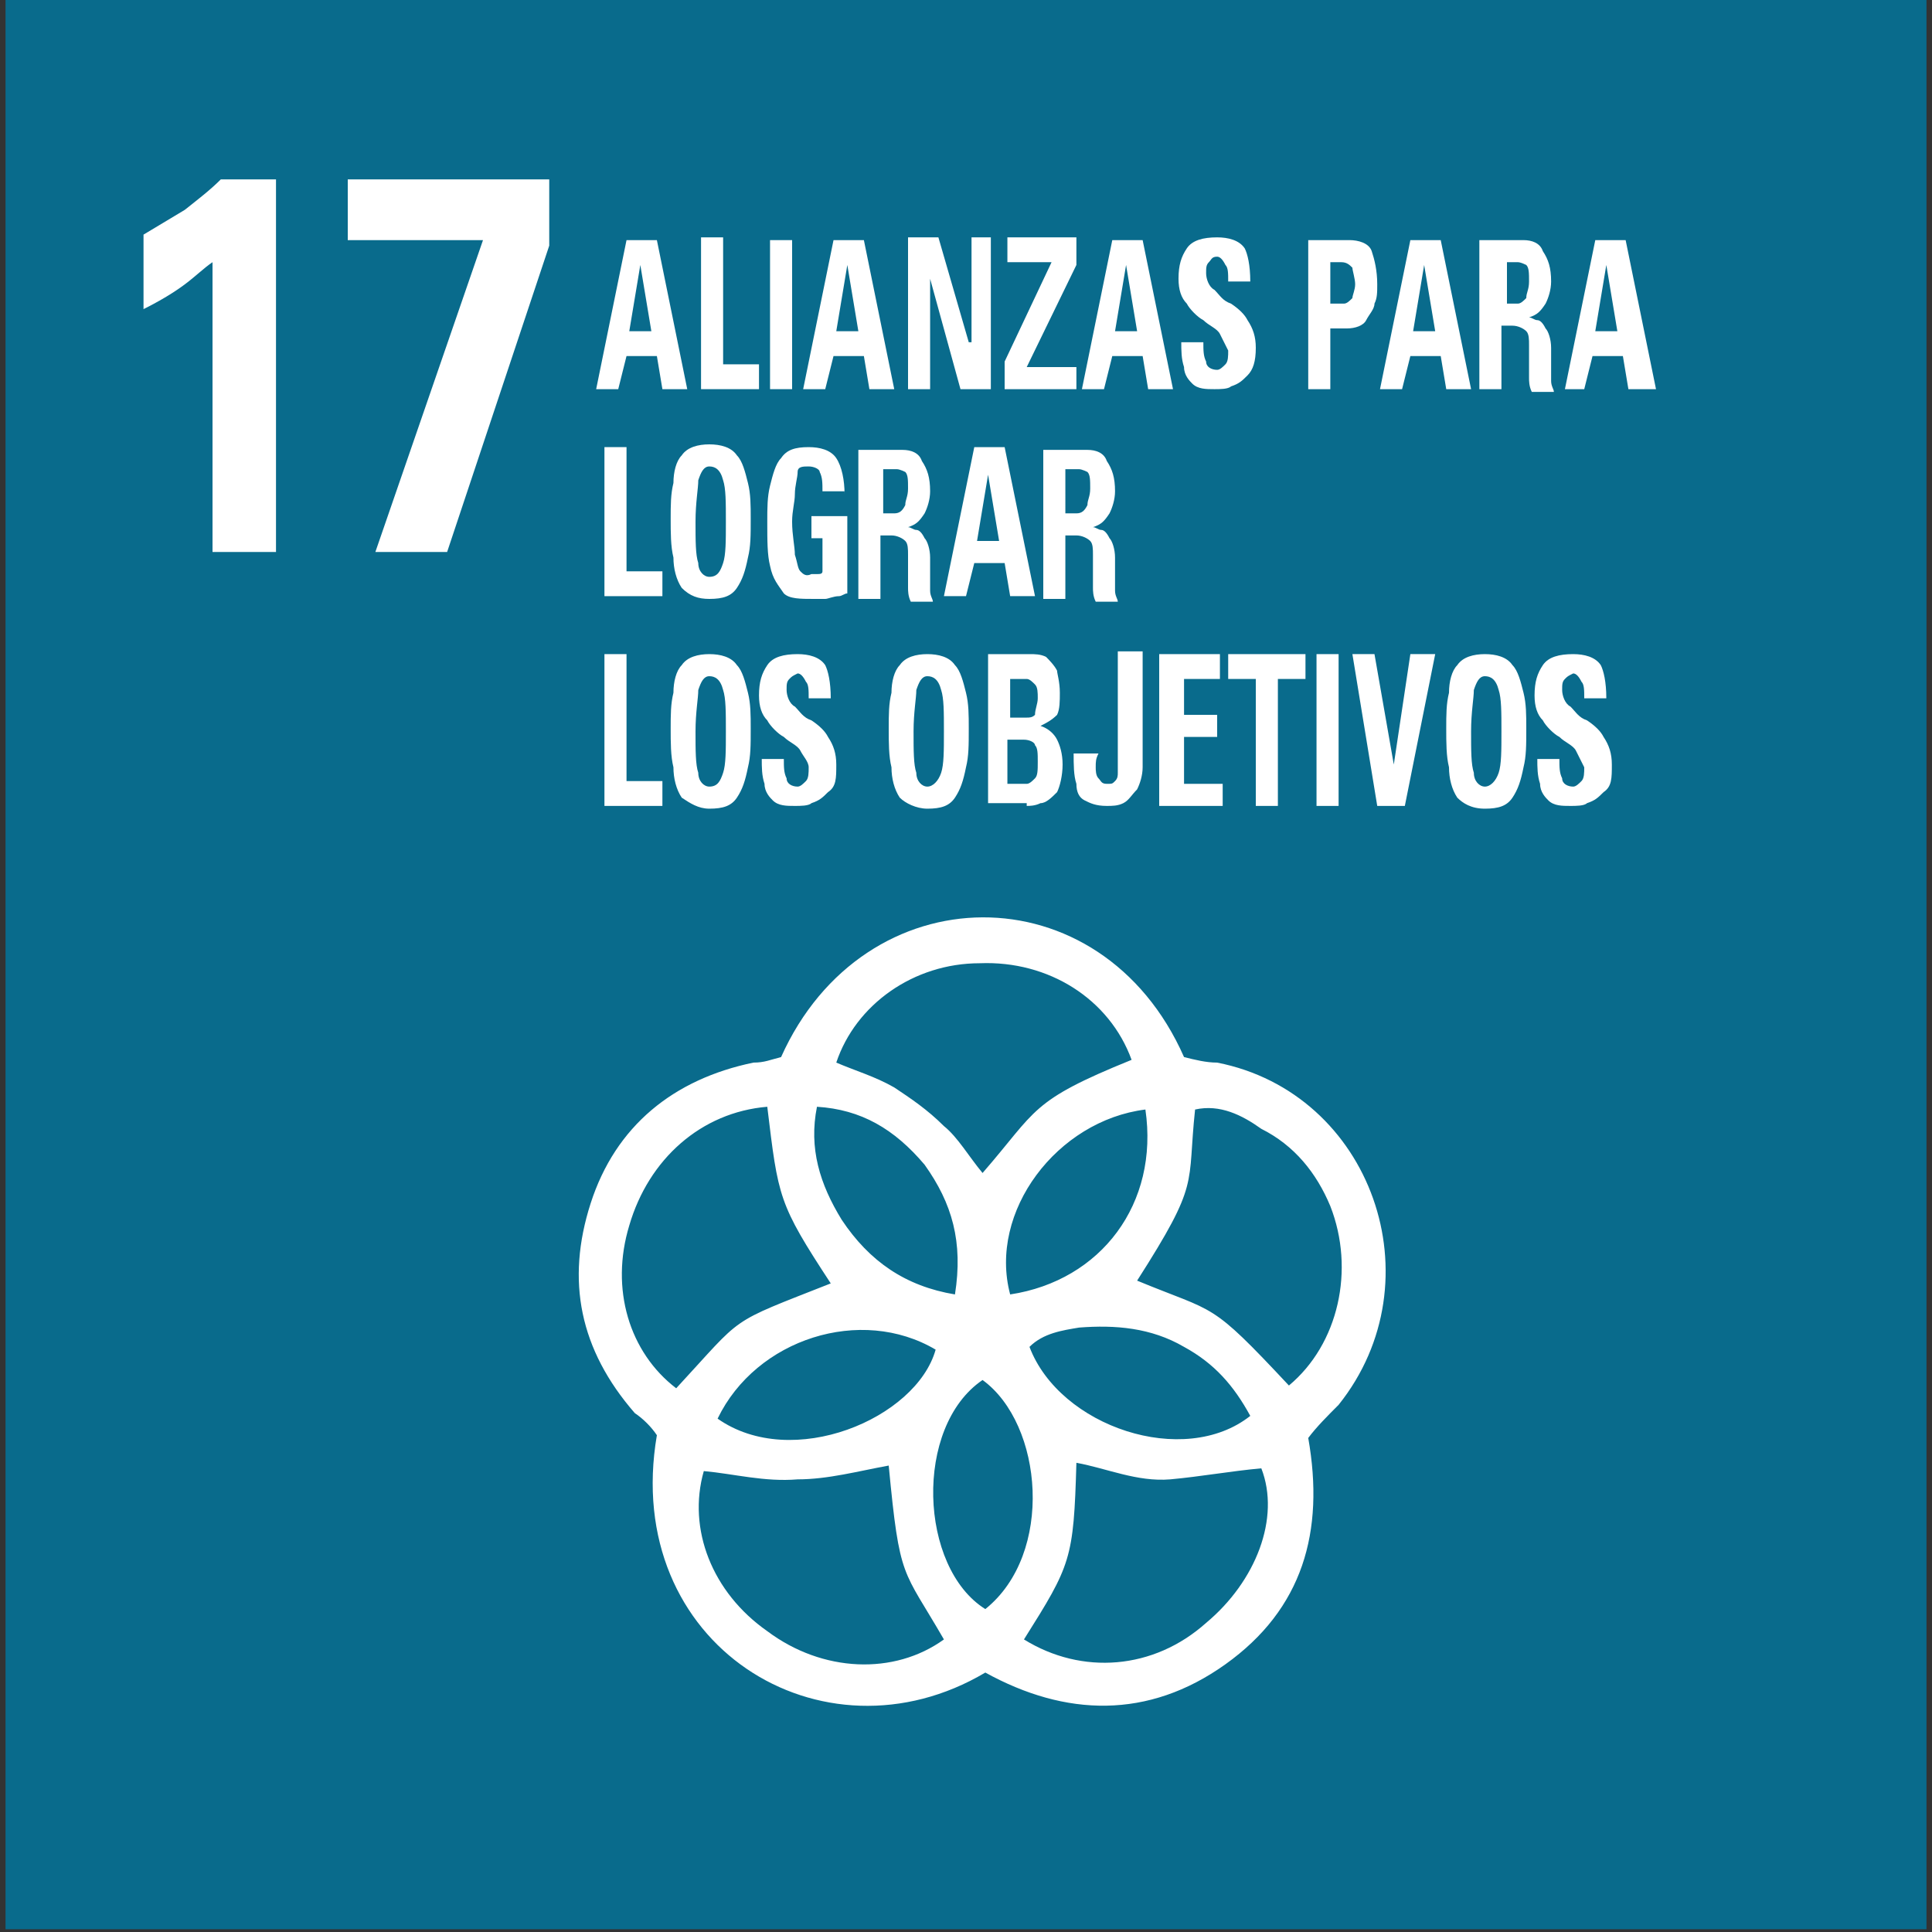 <?xml version="1.0" encoding="utf-8"?>
<!-- Generator: Adobe Illustrator 18.1.1, SVG Export Plug-In . SVG Version: 6.00 Build 0)  -->
<svg version="1.1" id="Layer_1" xmlns="http://www.w3.org/2000/svg" xmlns:xlink="http://www.w3.org/1999/xlink" x="0px" y="0px"
	 viewBox="0 0 70 70" enable-background="new 0 0 70 70" xml:space="preserve">
<rect x="0" y="0" width="70" height="70" fill="#333333" stroke="none"/>
<g>
	<rect x="0.2" y="0" fill-rule="evenodd" clip-rule="evenodd" fill="#096B8C" width="69.6" height="69.9"/>
	<path fill="#FFFFFF" d="M41.5,40.2c-3.2,0.4-5.7,3.7-4.9,6.7C39.9,46.4,42,43.6,41.5,40.2z M34.6,46.9c0.3-1.9-0.1-3.3-1.1-4.7
		c-1.1-1.3-2.3-2-3.9-2.1c-0.3,1.5,0.1,2.8,0.9,4.1C31.5,45.7,32.8,46.6,34.6,46.9z M33.9,48.9c-2.7-1.6-6.5-0.4-7.9,2.5
		C28.7,53.3,33.2,51.4,33.9,48.9z M35.6,50c-2.5,1.7-2.3,6.8,0.1,8.3C38.2,56.3,37.8,51.6,35.6,50z M45.3,51.3
		c-0.6-1.1-1.3-1.9-2.4-2.5c-1.2-0.7-2.5-0.8-3.8-0.7c-0.6,0.1-1.3,0.2-1.8,0.7C38.4,51.7,42.9,53.2,45.3,51.3z M25.5,53.3
		c-0.6,2.1,0.3,4.4,2.3,5.8c2,1.5,4.6,1.6,6.4,0.3c-1.5-2.6-1.6-2.1-2-6.3c-1.1,0.2-2.2,0.5-3.3,0.5C27.7,53.7,26.6,53.4,25.5,53.3z
		 M41.2,46.4c2.9,1.2,2.6,0.7,5.5,3.8c1.8-1.5,2.4-4.2,1.5-6.5c-0.5-1.2-1.3-2.2-2.5-2.8c-0.7-0.5-1.5-0.9-2.4-0.7
		C43,43,43.5,42.8,41.2,46.4z M37.1,59.4c2.1,1.3,4.7,1.1,6.6-0.6c1.8-1.5,2.7-3.8,2-5.6c-1.1,0.1-2.2,0.3-3.3,0.4
		c-1.2,0.1-2.3-0.4-3.4-0.6C38.9,56.5,38.8,56.7,37.1,59.4z M27.8,40.1c-2.4,0.2-4.3,1.9-5,4.3c-0.7,2.3,0,4.6,1.7,5.9
		c2.5-2.7,1.8-2.3,5.6-3.8C28.2,43.6,28.2,43.4,27.8,40.1z M35.6,42.5c2-2.3,1.7-2.6,5.4-4.1c-0.8-2.2-3-3.6-5.5-3.5
		c-2.4,0-4.5,1.5-5.2,3.6c0.7,0.3,1.4,0.5,2.1,0.9c0.6,0.4,1.2,0.8,1.8,1.4C34.7,41.2,35.1,41.9,35.6,42.5z M28.3,38.3
		c3-6.7,11.6-6.8,14.6,0c0.4,0.1,0.8,0.2,1.2,0.2c5.6,1.1,8,7.9,4.4,12.4c-0.4,0.4-0.8,0.8-1.1,1.2c0.6,3.4-0.2,6.2-3,8.2
		c-2.8,2-5.8,1.9-8.7,0.3c-5.9,3.5-13.2-1-11.9-8.6c-0.2-0.3-0.5-0.6-0.8-0.8c-2-2.3-2.5-4.8-1.6-7.6c0.9-2.8,3-4.5,5.9-5.1
		C27.7,38.5,27.9,38.4,28.3,38.3z"/>
	<path fill-rule="evenodd" clip-rule="evenodd" fill="#FFFFFF" d="M5.2,11.2c0.6-0.3,1.1-0.6,1.5-0.9c0.4-0.3,0.7-0.6,1-0.8V20h2.3
		V6.5h-2C7.6,6.9,7.2,7.2,6.7,7.6c-0.5,0.3-1,0.6-1.5,0.9V11.2z"/>
	<polygon fill-rule="evenodd" clip-rule="evenodd" fill="#FFFFFF" points="12.6,8.7 17.5,8.7 13.6,20 16.2,20 19.9,8.9 19.9,6.5 
		12.6,6.5 	"/>
	<polygon fill-rule="evenodd" clip-rule="evenodd" fill="#FFFFFF" points="24,29.2 24,28.3 22.7,28.3 22.7,23.7 21.9,23.7 
		21.9,29.2 	"/>
	<path fill-rule="evenodd" clip-rule="evenodd" fill="#FFFFFF" d="M25.7,29.3c0.5,0,0.8-0.1,1-0.4c0.2-0.3,0.3-0.6,0.4-1.1
		c0.1-0.4,0.1-0.8,0.1-1.4c0-0.5,0-0.9-0.1-1.3c-0.1-0.4-0.2-0.8-0.4-1c-0.2-0.3-0.6-0.4-1-0.4c-0.4,0-0.8,0.1-1,0.4
		c-0.2,0.2-0.3,0.6-0.3,1c-0.1,0.4-0.1,0.8-0.1,1.3c0,0.5,0,1,0.1,1.4c0,0.4,0.1,0.8,0.3,1.1C25,29.1,25.3,29.3,25.7,29.3z
		 M25.7,28.5c-0.2,0-0.4-0.2-0.4-0.5c-0.1-0.3-0.1-0.8-0.1-1.5c0-0.7,0.1-1.2,0.1-1.5c0.1-0.3,0.2-0.5,0.4-0.5
		c0.2,0,0.4,0.1,0.5,0.5c0.1,0.3,0.1,0.8,0.1,1.5c0,0.7,0,1.2-0.1,1.5C26.1,28.3,26,28.5,25.7,28.5z"/>
	<path fill-rule="evenodd" clip-rule="evenodd" fill="#FFFFFF" d="M30.3,27.7c0-0.4-0.1-0.7-0.3-1c-0.1-0.2-0.3-0.4-0.6-0.6
		c-0.3-0.1-0.4-0.3-0.6-0.5c-0.2-0.1-0.3-0.4-0.3-0.6c0-0.2,0-0.3,0.1-0.4c0.1-0.1,0.1-0.1,0.3-0.2c0.1,0,0.2,0.1,0.3,0.3
		c0.1,0.1,0.1,0.3,0.1,0.6h0.8c0-0.6-0.1-1-0.2-1.2c-0.2-0.3-0.6-0.4-1-0.4c-0.5,0-0.9,0.1-1.1,0.4c-0.2,0.3-0.3,0.6-0.3,1.1
		c0,0.4,0.1,0.7,0.3,0.9c0.1,0.2,0.4,0.5,0.6,0.6c0.2,0.2,0.5,0.3,0.6,0.5c0.1,0.2,0.3,0.4,0.3,0.6c0,0.2,0,0.4-0.1,0.5
		c-0.1,0.1-0.2,0.2-0.3,0.2c-0.2,0-0.4-0.1-0.4-0.3c-0.1-0.2-0.1-0.4-0.1-0.7h-0.8c0,0.3,0,0.6,0.1,0.9c0,0.3,0.2,0.5,0.3,0.6
		c0.2,0.2,0.5,0.2,0.8,0.2c0.2,0,0.5,0,0.6-0.1c0.3-0.1,0.4-0.2,0.6-0.4C30.3,28.5,30.3,28.2,30.3,27.7z"/>
	<path fill-rule="evenodd" clip-rule="evenodd" fill="#FFFFFF" d="M33.6,29.3c0.5,0,0.8-0.1,1-0.4c0.2-0.3,0.3-0.6,0.4-1.1
		c0.1-0.4,0.1-0.8,0.1-1.4c0-0.5,0-0.9-0.1-1.3c-0.1-0.4-0.2-0.8-0.4-1c-0.2-0.3-0.6-0.4-1-0.4c-0.4,0-0.8,0.1-1,0.4
		c-0.2,0.2-0.3,0.6-0.3,1c-0.1,0.4-0.1,0.8-0.1,1.3c0,0.5,0,1,0.1,1.4c0,0.4,0.1,0.8,0.3,1.1C32.8,29.1,33.2,29.3,33.6,29.3z
		 M33.6,28.5c-0.2,0-0.4-0.2-0.4-0.5c-0.1-0.3-0.1-0.8-0.1-1.5c0-0.7,0.1-1.2,0.1-1.5c0.1-0.3,0.2-0.5,0.4-0.5
		c0.2,0,0.4,0.1,0.5,0.5c0.1,0.3,0.1,0.8,0.1,1.5c0,0.7,0,1.2-0.1,1.5C34,28.3,33.8,28.5,33.6,28.5z"/>
	<path fill-rule="evenodd" clip-rule="evenodd" fill="#FFFFFF" d="M37.2,29.2c0.1,0,0.3,0,0.5-0.1c0.2,0,0.4-0.2,0.6-0.4
		c0.1-0.2,0.2-0.6,0.2-1c0-0.4-0.1-0.7-0.2-0.9c-0.1-0.2-0.3-0.4-0.6-0.5v0c0.2-0.1,0.4-0.2,0.6-0.4c0.1-0.2,0.1-0.5,0.1-0.8
		c0-0.4-0.1-0.7-0.1-0.8c-0.1-0.2-0.3-0.4-0.4-0.5c-0.2-0.1-0.4-0.1-0.6-0.1h-1.5v5.4H37.2z M36.6,24.6h0.6c0.1,0,0.2,0.1,0.3,0.2
		c0.1,0.1,0.1,0.3,0.1,0.5s-0.1,0.4-0.1,0.6c-0.1,0.1-0.2,0.1-0.3,0.1h-0.6V24.6z M36.6,26.8h0.5c0.2,0,0.4,0.1,0.4,0.2
		c0.1,0.1,0.1,0.3,0.1,0.6c0,0.3,0,0.5-0.1,0.6c-0.1,0.1-0.2,0.2-0.3,0.2c-0.1,0-0.1,0-0.2,0h-0.5V26.8z"/>
	<path fill-rule="evenodd" clip-rule="evenodd" fill="#FFFFFF" d="M40.5,23.8V28c0,0.1,0,0.2-0.1,0.3c-0.1,0.1-0.1,0.1-0.3,0.1
		s-0.2-0.1-0.3-0.2c-0.1-0.1-0.1-0.3-0.1-0.4c0-0.2,0-0.3,0.1-0.5h-0.9c0,0.4,0,0.8,0.1,1.1c0,0.3,0.1,0.5,0.3,0.6
		c0.2,0.1,0.4,0.2,0.8,0.2c0.2,0,0.4,0,0.6-0.1c0.2-0.1,0.3-0.3,0.5-0.5c0.1-0.2,0.2-0.5,0.2-0.8v-4.2H40.5z"/>
	<polygon fill-rule="evenodd" clip-rule="evenodd" fill="#FFFFFF" points="44.3,29.2 44.3,28.4 42.9,28.4 42.9,26.7 44.1,26.7 
		44.1,25.9 42.9,25.9 42.9,24.6 44.2,24.6 44.2,23.7 42,23.7 42,29.2 	"/>
	<polygon fill-rule="evenodd" clip-rule="evenodd" fill="#FFFFFF" points="44.5,23.7 44.5,24.6 45.5,24.6 45.5,29.2 46.3,29.2 
		46.3,24.6 47.3,24.6 47.3,23.7 	"/>
	<rect x="47.7" y="23.7" fill-rule="evenodd" clip-rule="evenodd" fill="#FFFFFF" width="0.8" height="5.5"/>
	<polygon fill-rule="evenodd" clip-rule="evenodd" fill="#FFFFFF" points="49.9,29.2 50.9,29.2 52,23.7 51.1,23.7 50.5,27.7 
		49.8,23.7 49,23.7 	"/>
	<path fill-rule="evenodd" clip-rule="evenodd" fill="#FFFFFF" d="M53.8,29.3c0.5,0,0.8-0.1,1-0.4c0.2-0.3,0.3-0.6,0.4-1.1
		c0.1-0.4,0.1-0.8,0.1-1.4c0-0.5,0-0.9-0.1-1.3c-0.1-0.4-0.2-0.8-0.4-1c-0.2-0.3-0.6-0.4-1-0.4c-0.4,0-0.8,0.1-1,0.4
		c-0.2,0.2-0.3,0.6-0.3,1c-0.1,0.4-0.1,0.8-0.1,1.3c0,0.5,0,1,0.1,1.4c0,0.4,0.1,0.8,0.3,1.1C53,29.1,53.3,29.3,53.8,29.3z
		 M53.8,28.5c-0.2,0-0.4-0.2-0.4-0.5c-0.1-0.3-0.1-0.8-0.1-1.5c0-0.7,0.1-1.2,0.1-1.5c0.1-0.3,0.2-0.5,0.4-0.5
		c0.2,0,0.4,0.1,0.5,0.5c0.1,0.3,0.1,0.8,0.1,1.5c0,0.7,0,1.2-0.1,1.5C54.2,28.3,54,28.5,53.8,28.5z"/>
	<path fill-rule="evenodd" clip-rule="evenodd" fill="#FFFFFF" d="M58.4,27.7c0-0.4-0.1-0.7-0.3-1c-0.1-0.2-0.3-0.4-0.6-0.6
		c-0.3-0.1-0.4-0.3-0.6-0.5c-0.2-0.1-0.3-0.4-0.3-0.6c0-0.2,0-0.3,0.1-0.4c0.1-0.1,0.1-0.1,0.3-0.2c0.1,0,0.2,0.1,0.3,0.3
		c0.1,0.1,0.1,0.3,0.1,0.6h0.8c0-0.6-0.1-1-0.2-1.2c-0.2-0.3-0.6-0.4-1-0.4c-0.5,0-0.9,0.1-1.1,0.4c-0.2,0.3-0.3,0.6-0.3,1.1
		c0,0.4,0.1,0.7,0.3,0.9c0.1,0.2,0.4,0.5,0.6,0.6c0.2,0.2,0.5,0.3,0.6,0.5c0.1,0.2,0.2,0.4,0.3,0.6c0,0.2,0,0.4-0.1,0.5
		c-0.1,0.1-0.2,0.2-0.3,0.2c-0.2,0-0.4-0.1-0.4-0.3c-0.1-0.2-0.1-0.4-0.1-0.7h-0.8c0,0.3,0,0.6,0.1,0.9c0,0.3,0.2,0.5,0.3,0.6
		c0.2,0.2,0.5,0.2,0.8,0.2c0.2,0,0.5,0,0.6-0.1c0.3-0.1,0.4-0.2,0.6-0.4C58.4,28.5,58.4,28.2,58.4,27.7z"/>
	<polygon fill-rule="evenodd" clip-rule="evenodd" fill="#FFFFFF" points="24,21.6 24,20.7 22.7,20.7 22.7,16.2 21.9,16.2 
		21.9,21.6 	"/>
	<path fill-rule="evenodd" clip-rule="evenodd" fill="#FFFFFF" d="M25.7,21.7c0.5,0,0.8-0.1,1-0.4c0.2-0.3,0.3-0.6,0.4-1.1
		c0.1-0.4,0.1-0.8,0.1-1.4c0-0.5,0-0.9-0.1-1.3c-0.1-0.4-0.2-0.8-0.4-1c-0.2-0.3-0.6-0.4-1-0.4c-0.4,0-0.8,0.1-1,0.4
		c-0.2,0.2-0.3,0.6-0.3,1c-0.1,0.4-0.1,0.8-0.1,1.3c0,0.5,0,1,0.1,1.4c0,0.4,0.1,0.8,0.3,1.1C25,21.6,25.3,21.7,25.7,21.7z
		 M25.7,20.9c-0.2,0-0.4-0.2-0.4-0.5c-0.1-0.3-0.1-0.8-0.1-1.5c0-0.7,0.1-1.2,0.1-1.5c0.1-0.3,0.2-0.5,0.4-0.5
		c0.2,0,0.4,0.1,0.5,0.5c0.1,0.3,0.1,0.8,0.1,1.5c0,0.7,0,1.2-0.1,1.5C26.1,20.7,26,20.9,25.7,20.9z"/>
	<path fill-rule="evenodd" clip-rule="evenodd" fill="#FFFFFF" d="M30.6,17.9c0-0.5-0.1-1-0.3-1.3c-0.2-0.3-0.6-0.4-1-0.4
		c-0.5,0-0.8,0.1-1,0.4c-0.2,0.2-0.3,0.6-0.4,1c-0.1,0.4-0.1,0.8-0.1,1.3c0,0.7,0,1.2,0.1,1.6c0.1,0.5,0.3,0.7,0.5,1
		c0.2,0.2,0.6,0.2,1.1,0.2c0.1,0,0.2,0,0.4,0c0.1,0,0.3-0.1,0.5-0.1c0.1,0,0.2-0.1,0.3-0.1v-2.8h-1.3v0.8h0.4v1.2
		c0,0.1-0.1,0.1-0.2,0.1c-0.1,0-0.2,0-0.2,0c-0.2,0.1-0.3,0-0.4-0.1c-0.1-0.1-0.1-0.3-0.2-0.6c0-0.3-0.1-0.7-0.1-1.2
		c0-0.4,0.1-0.7,0.1-1c0-0.3,0.1-0.6,0.1-0.8c0-0.2,0.2-0.2,0.4-0.2c0.2,0,0.4,0.1,0.4,0.2c0.1,0.2,0.1,0.4,0.1,0.7H30.6z"/>
	<path fill-rule="evenodd" clip-rule="evenodd" fill="#FFFFFF" d="M32.1,19.4h0.2c0.2,0,0.4,0.1,0.5,0.2c0.1,0.1,0.1,0.3,0.1,0.5
		c0,0.1,0,0.4,0,0.6c0,0.2,0,0.4,0,0.6c0,0.1,0,0.3,0.1,0.5h0.8c0-0.1-0.1-0.2-0.1-0.4c0-0.3,0-0.4,0-0.7s0-0.4,0-0.5
		c0-0.3-0.1-0.6-0.2-0.7c-0.1-0.2-0.2-0.3-0.3-0.3c-0.1,0-0.2-0.1-0.3-0.1c0.3-0.1,0.4-0.2,0.6-0.5c0.1-0.2,0.2-0.5,0.2-0.8
		c0-0.5-0.1-0.8-0.3-1.1c-0.1-0.3-0.4-0.4-0.7-0.4h-1.6v5.4h0.8V19.4z M32.1,17h0.4c0.1,0,0.3,0.1,0.3,0.1c0.1,0.1,0.1,0.3,0.1,0.6
		s-0.1,0.4-0.1,0.6c-0.1,0.2-0.2,0.3-0.4,0.3h-0.4V17z"/>
	<path fill-rule="evenodd" clip-rule="evenodd" fill="#FFFFFF" d="M36.2,19.6h-0.8l0.4-2.4L36.2,19.6z M35,21.6l0.3-1.2h1.1l0.2,1.2
		h0.9l-1.1-5.4h-1.1l-1.1,5.4H35z"/>
	<path fill-rule="evenodd" clip-rule="evenodd" fill="#FFFFFF" d="M38.7,19.4H39c0.2,0,0.4,0.1,0.5,0.2c0.1,0.1,0.1,0.3,0.1,0.5
		c0,0.1,0,0.4,0,0.6c0,0.2,0,0.4,0,0.6c0,0.1,0,0.3,0.1,0.5h0.8c0-0.1-0.1-0.2-0.1-0.4c0-0.3,0-0.4,0-0.7s0-0.4,0-0.5
		c0-0.3-0.1-0.6-0.2-0.7c-0.1-0.2-0.2-0.3-0.3-0.3c-0.1,0-0.2-0.1-0.3-0.1c0.3-0.1,0.4-0.2,0.6-0.5c0.1-0.2,0.2-0.5,0.2-0.8
		c0-0.5-0.1-0.8-0.3-1.1c-0.1-0.3-0.4-0.4-0.7-0.4h-1.6v5.4h0.8V19.4z M38.7,17h0.4c0.1,0,0.3,0.1,0.3,0.1c0.1,0.1,0.1,0.3,0.1,0.6
		s-0.1,0.4-0.1,0.6c-0.1,0.2-0.2,0.3-0.4,0.3h-0.4V17z"/>
	<path fill-rule="evenodd" clip-rule="evenodd" fill="#FFFFFF" d="M23.6,12h-0.8l0.4-2.4L23.6,12z M22.4,14.1l0.3-1.2h1.1l0.2,1.2
		h0.9l-1.1-5.4h-1.1l-1.1,5.4H22.4z"/>
	<polygon fill-rule="evenodd" clip-rule="evenodd" fill="#FFFFFF" points="27.5,14.1 27.5,13.2 26.2,13.2 26.2,8.6 25.4,8.6 
		25.4,14.1 	"/>
	<rect x="27.9" y="8.7" fill-rule="evenodd" clip-rule="evenodd" fill="#FFFFFF" width="0.8" height="5.4"/>
	<path fill-rule="evenodd" clip-rule="evenodd" fill="#FFFFFF" d="M31.1,12h-0.8l0.4-2.4L31.1,12z M29.9,14.1l0.3-1.2h1.1l0.2,1.2
		h0.9l-1.1-5.4h-1.1l-1.1,5.4H29.9z"/>
	<polygon fill-rule="evenodd" clip-rule="evenodd" fill="#FFFFFF" points="33.7,14.1 33.7,10.1 34.8,14.1 35.9,14.1 35.9,8.6 
		35.2,8.6 35.2,12.4 35.1,12.4 34,8.6 32.9,8.6 32.9,14.1 	"/>
	<polygon fill-rule="evenodd" clip-rule="evenodd" fill="#FFFFFF" points="36.5,9.5 38.1,9.5 36.4,13.1 36.4,14.1 39,14.1 39,13.3 
		37.2,13.3 39,9.6 39,8.6 36.5,8.6 	"/>
	<path fill-rule="evenodd" clip-rule="evenodd" fill="#FFFFFF" d="M41.2,12h-0.8l0.4-2.4L41.2,12z M40,14.1l0.3-1.2h1.1l0.2,1.2h0.9
		l-1.1-5.4h-1.1l-1.1,5.4H40z"/>
	<path fill-rule="evenodd" clip-rule="evenodd" fill="#FFFFFF" d="M45.5,12.6c0-0.4-0.1-0.7-0.3-1c-0.1-0.2-0.3-0.4-0.6-0.6
		c-0.3-0.1-0.4-0.3-0.6-0.5c-0.2-0.1-0.3-0.4-0.3-0.6c0-0.2,0-0.3,0.1-0.4c0.1-0.1,0.1-0.2,0.3-0.2c0.1,0,0.2,0.1,0.3,0.3
		c0.1,0.1,0.1,0.3,0.1,0.6h0.8c0-0.6-0.1-1-0.2-1.2c-0.2-0.3-0.6-0.4-1-0.4c-0.5,0-0.9,0.1-1.1,0.4c-0.2,0.3-0.3,0.6-0.3,1.1
		c0,0.4,0.1,0.7,0.3,0.9c0.1,0.2,0.4,0.5,0.6,0.6c0.2,0.2,0.5,0.3,0.6,0.5c0.1,0.2,0.2,0.4,0.3,0.6c0,0.2,0,0.4-0.1,0.5
		c-0.1,0.1-0.2,0.2-0.3,0.2c-0.2,0-0.4-0.1-0.4-0.3c-0.1-0.2-0.1-0.4-0.1-0.7h-0.8c0,0.3,0,0.6,0.1,0.9c0,0.3,0.2,0.5,0.3,0.6
		c0.2,0.2,0.5,0.2,0.8,0.2c0.2,0,0.5,0,0.6-0.1c0.3-0.1,0.4-0.2,0.6-0.4C45.4,13.4,45.5,13.1,45.5,12.6z"/>
	<path fill-rule="evenodd" clip-rule="evenodd" fill="#FFFFFF" d="M47.4,14.1h0.8v-2.2h0.6c0.3,0,0.6-0.1,0.7-0.3
		c0.1-0.2,0.3-0.4,0.3-0.6c0.1-0.2,0.1-0.4,0.1-0.7c0-0.5-0.1-0.9-0.2-1.2c-0.1-0.3-0.5-0.4-0.8-0.4h-1.5V14.1z M48.2,9.5h0.4
		c0.2,0,0.3,0.1,0.4,0.2c0,0.1,0.1,0.4,0.1,0.6c0,0.2-0.1,0.4-0.1,0.5c-0.1,0.1-0.2,0.2-0.3,0.2h-0.5V9.5z"/>
	<path fill-rule="evenodd" clip-rule="evenodd" fill="#FFFFFF" d="M52,12h-0.8l0.4-2.4L52,12z M50.8,14.1l0.3-1.2h1.1l0.2,1.2h0.9
		l-1.1-5.4h-1.1L50,14.1H50.8z"/>
	<path fill-rule="evenodd" clip-rule="evenodd" fill="#FFFFFF" d="M54.6,11.8h0.2c0.2,0,0.4,0.1,0.5,0.2c0.1,0.1,0.1,0.3,0.1,0.5
		c0,0.1,0,0.4,0,0.6c0,0.2,0,0.4,0,0.6c0,0.1,0,0.3,0.1,0.5h0.8c0-0.1-0.1-0.2-0.1-0.4c0-0.3,0-0.4,0-0.7s0-0.4,0-0.5
		c0-0.3-0.1-0.6-0.2-0.7c-0.1-0.2-0.2-0.3-0.3-0.3c-0.1,0-0.2-0.1-0.3-0.1c0.3-0.1,0.4-0.2,0.6-0.5c0.1-0.2,0.2-0.5,0.2-0.8
		c0-0.5-0.1-0.8-0.3-1.1c-0.1-0.3-0.4-0.4-0.7-0.4h-1.6v5.4h0.8V11.8z M54.6,9.5H55c0.1,0,0.3,0.1,0.3,0.1c0.1,0.1,0.1,0.3,0.1,0.6
		s-0.1,0.4-0.1,0.6C55.2,10.9,55.1,11,55,11h-0.4V9.5z"/>
	<path fill-rule="evenodd" clip-rule="evenodd" fill="#FFFFFF" d="M58.6,12h-0.8l0.4-2.4L58.6,12z M57.4,14.1l0.3-1.2h1.1l0.2,1.2
		H60l-1.1-5.4h-1.1l-1.1,5.4H57.4z"/>
</g>
</svg>
